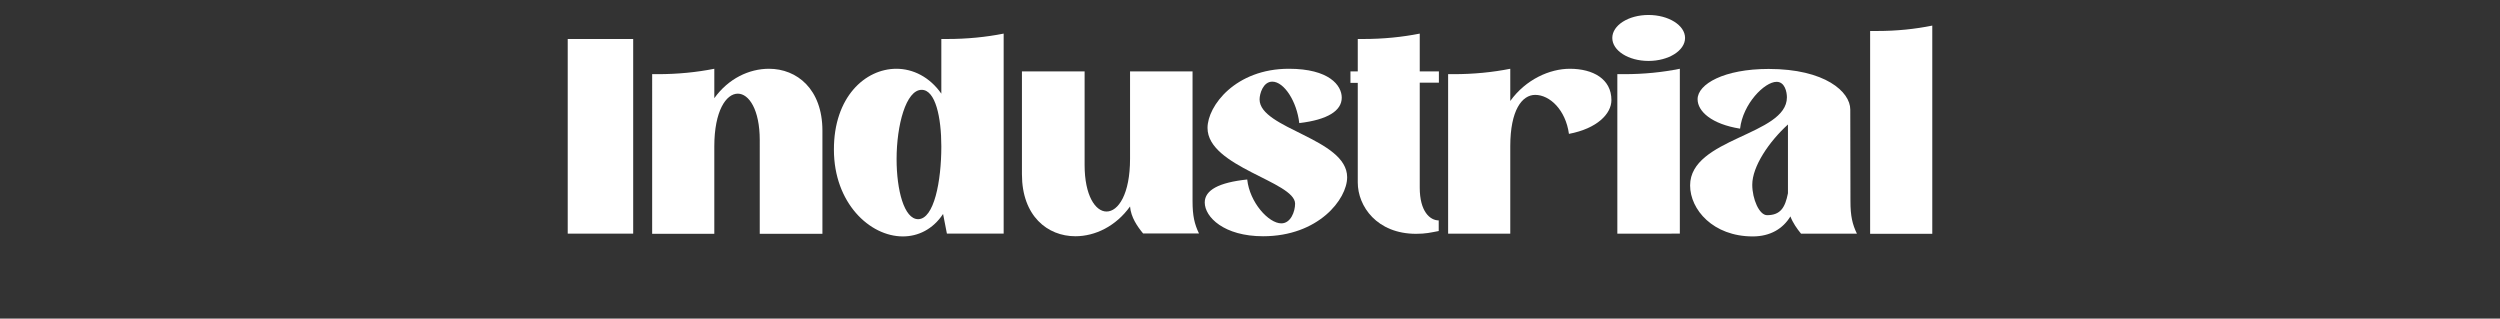 <?xml version="1.0" encoding="utf-8"?>
<!-- Generator: Adobe Illustrator 24.2.3, SVG Export Plug-In . SVG Version: 6.00 Build 0)  -->
<svg version="1.1" id="Layer_1" xmlns="http://www.w3.org/2000/svg" xmlns:xlink="http://www.w3.org/1999/xlink" x="0px" y="0px"
	 viewBox="0 0 1436 183" style="enable-background:new 0 0 1436 183;" xml:space="preserve">
<rect x="0" y="0" width="1436" height="183" fill="#333333" stroke="none"/>
<style type="text/css">
	.st0{fill:#FFFFFF;}
</style>
<g>
	<path class="st0" d="M363.7,22.4v111.8h-37.6V22.4H363.7z"/>
	<path class="st0" d="M377.8,42.6c11.6,0,22.4-1.1,32.5-3.1v16.9c8.1-11.3,20-16.9,31.4-16.9c16,0,30.7,11.6,30.7,35.6v59.2h-36
		V80.5c0-17.5-6.2-26.7-12.6-26.7c-6.7,0-13.5,9.9-13.5,30.3v50.2h-35.7V42.6H377.8z"/>
	<path class="st0" d="M514.9,39.5c9.5,0,19.1,4.7,25.8,14.3V22.4h3.3c11.6,0,22.4-1.1,32.5-3.1v114.9h-32.6l-2.2-11.3
		c-5.9,8.9-14.4,12.9-23.1,12.9c-19.1,0-39.6-19.3-39.6-49.8C478.9,55.8,496.9,39.5,514.9,39.5z M540.7,84.1
		c0-16.8-3.4-32.5-11.3-32.5c-9,0-14.4,20.3-14.4,39.8c0,17.7,4.3,34.5,12.4,34.5C536.5,125.8,540.7,104.2,540.7,84.1z"/>
	<path class="st0" d="M623,94.8c0,17.5,6.2,26.7,12.6,26.7c6.7,0,13.5-9.9,13.5-30.3V41H685v74.5c0,8.5,1.1,13.2,3.7,18.6h-32.1
		c-3.3-4-7-9.3-7.5-15.5c-8.1,11.3-20,17.1-31.4,17.1c-16,0-30.7-11.6-30.7-35.6V41h36V94.8z"/>
	<path class="st0" d="M740.3,39.5c23.1,0,30.4,9.5,30.4,16.6c0,7.5-8.1,12.7-24.4,14.6c-1.4-12.4-8.7-23.8-15.5-23.8
		c-5.3,0-7.3,7-7.3,10.2c0,16.9,50.3,22.5,50.3,44.7c0,12.7-16.6,33.9-48.3,33.9c-22.4,0-33.5-11-33.5-19.4
		c0-7.1,8.1-11.5,24.4-13.2c1.4,13.2,12.3,25.2,19.6,25.2c5.4,0,7.9-6.8,7.9-11.3c0-12.7-50.3-21.1-50.3-43.5
		C693.6,60.8,709.7,39.5,740.3,39.5z"/>
	<path class="st0" d="M779.7,22.4h3.3c11.6,0,22.4-1.1,32.5-3.1V41h11v6.5h-11v60.3c0,13.7,5.9,18.8,10.9,18.8v6.1
		c-4.7,0.9-7.5,1.6-13,1.6c-22.5,0-33.5-15.8-33.5-29.5V47.6h-4.2V41h4.2V22.4H779.7z"/>
	<path class="st0" d="M835,42.6c11.6,0,22.4-1.1,32.5-3.1V58c8.9-12.4,22.7-18.5,34.2-18.5c13.4,0,23.9,5.9,23.9,18
		c0,7.8-8.1,16.3-24.4,19.4c-1.9-13.8-11-22.4-19.4-22.4c-7.5,0-14.3,8.7-14.3,29.5v50.2h-35.7V42.6H835z"/>
	<path class="st0" d="M946.9,8.6c11.5,0,21,5.9,21,13.2s-9.5,13.2-21,13.2s-20.8-5.9-20.8-13.2C926.1,14.5,935.4,8.6,946.9,8.6z
		 M932.9,42.6c11.5,0,22.1-1.1,32-3.1v94.7H929V42.6H932.9z"/>
	<path class="st0" d="M1062.9,115.6c0,8.5,1.1,13.2,3.7,18.6h-32.1c-2.3-2.8-4.7-6.2-6.1-9.9c-4.2,7-11.5,11.5-21.6,11.5
		c-22.8,0-36-15.4-36-29.3c0-27.3,55.6-28.7,55.6-50.6c0-3.1-1.2-8.9-5.9-8.9c-7,0-19.4,12.7-21,26.9c-16.3-2.6-24.4-9.9-24.4-16.9
		c0-8.7,15.2-17.4,40.8-17.4c32.5,0,46.9,13.2,46.9,23.3L1062.9,115.6L1062.9,115.6z M1027,71.5c-10.9,9.9-20.5,24.1-20.5,34.6
		c0,8.2,4,17.5,8.5,17.5c7.8,0,10.4-4.5,12-12.6V71.5z"/>
	<path class="st0" d="M1078.1,17.8c11.5,0,21.9-1.1,31.8-3.1v119.6h-35.7V17.8H1078.1z"/>
</g>
</svg>
